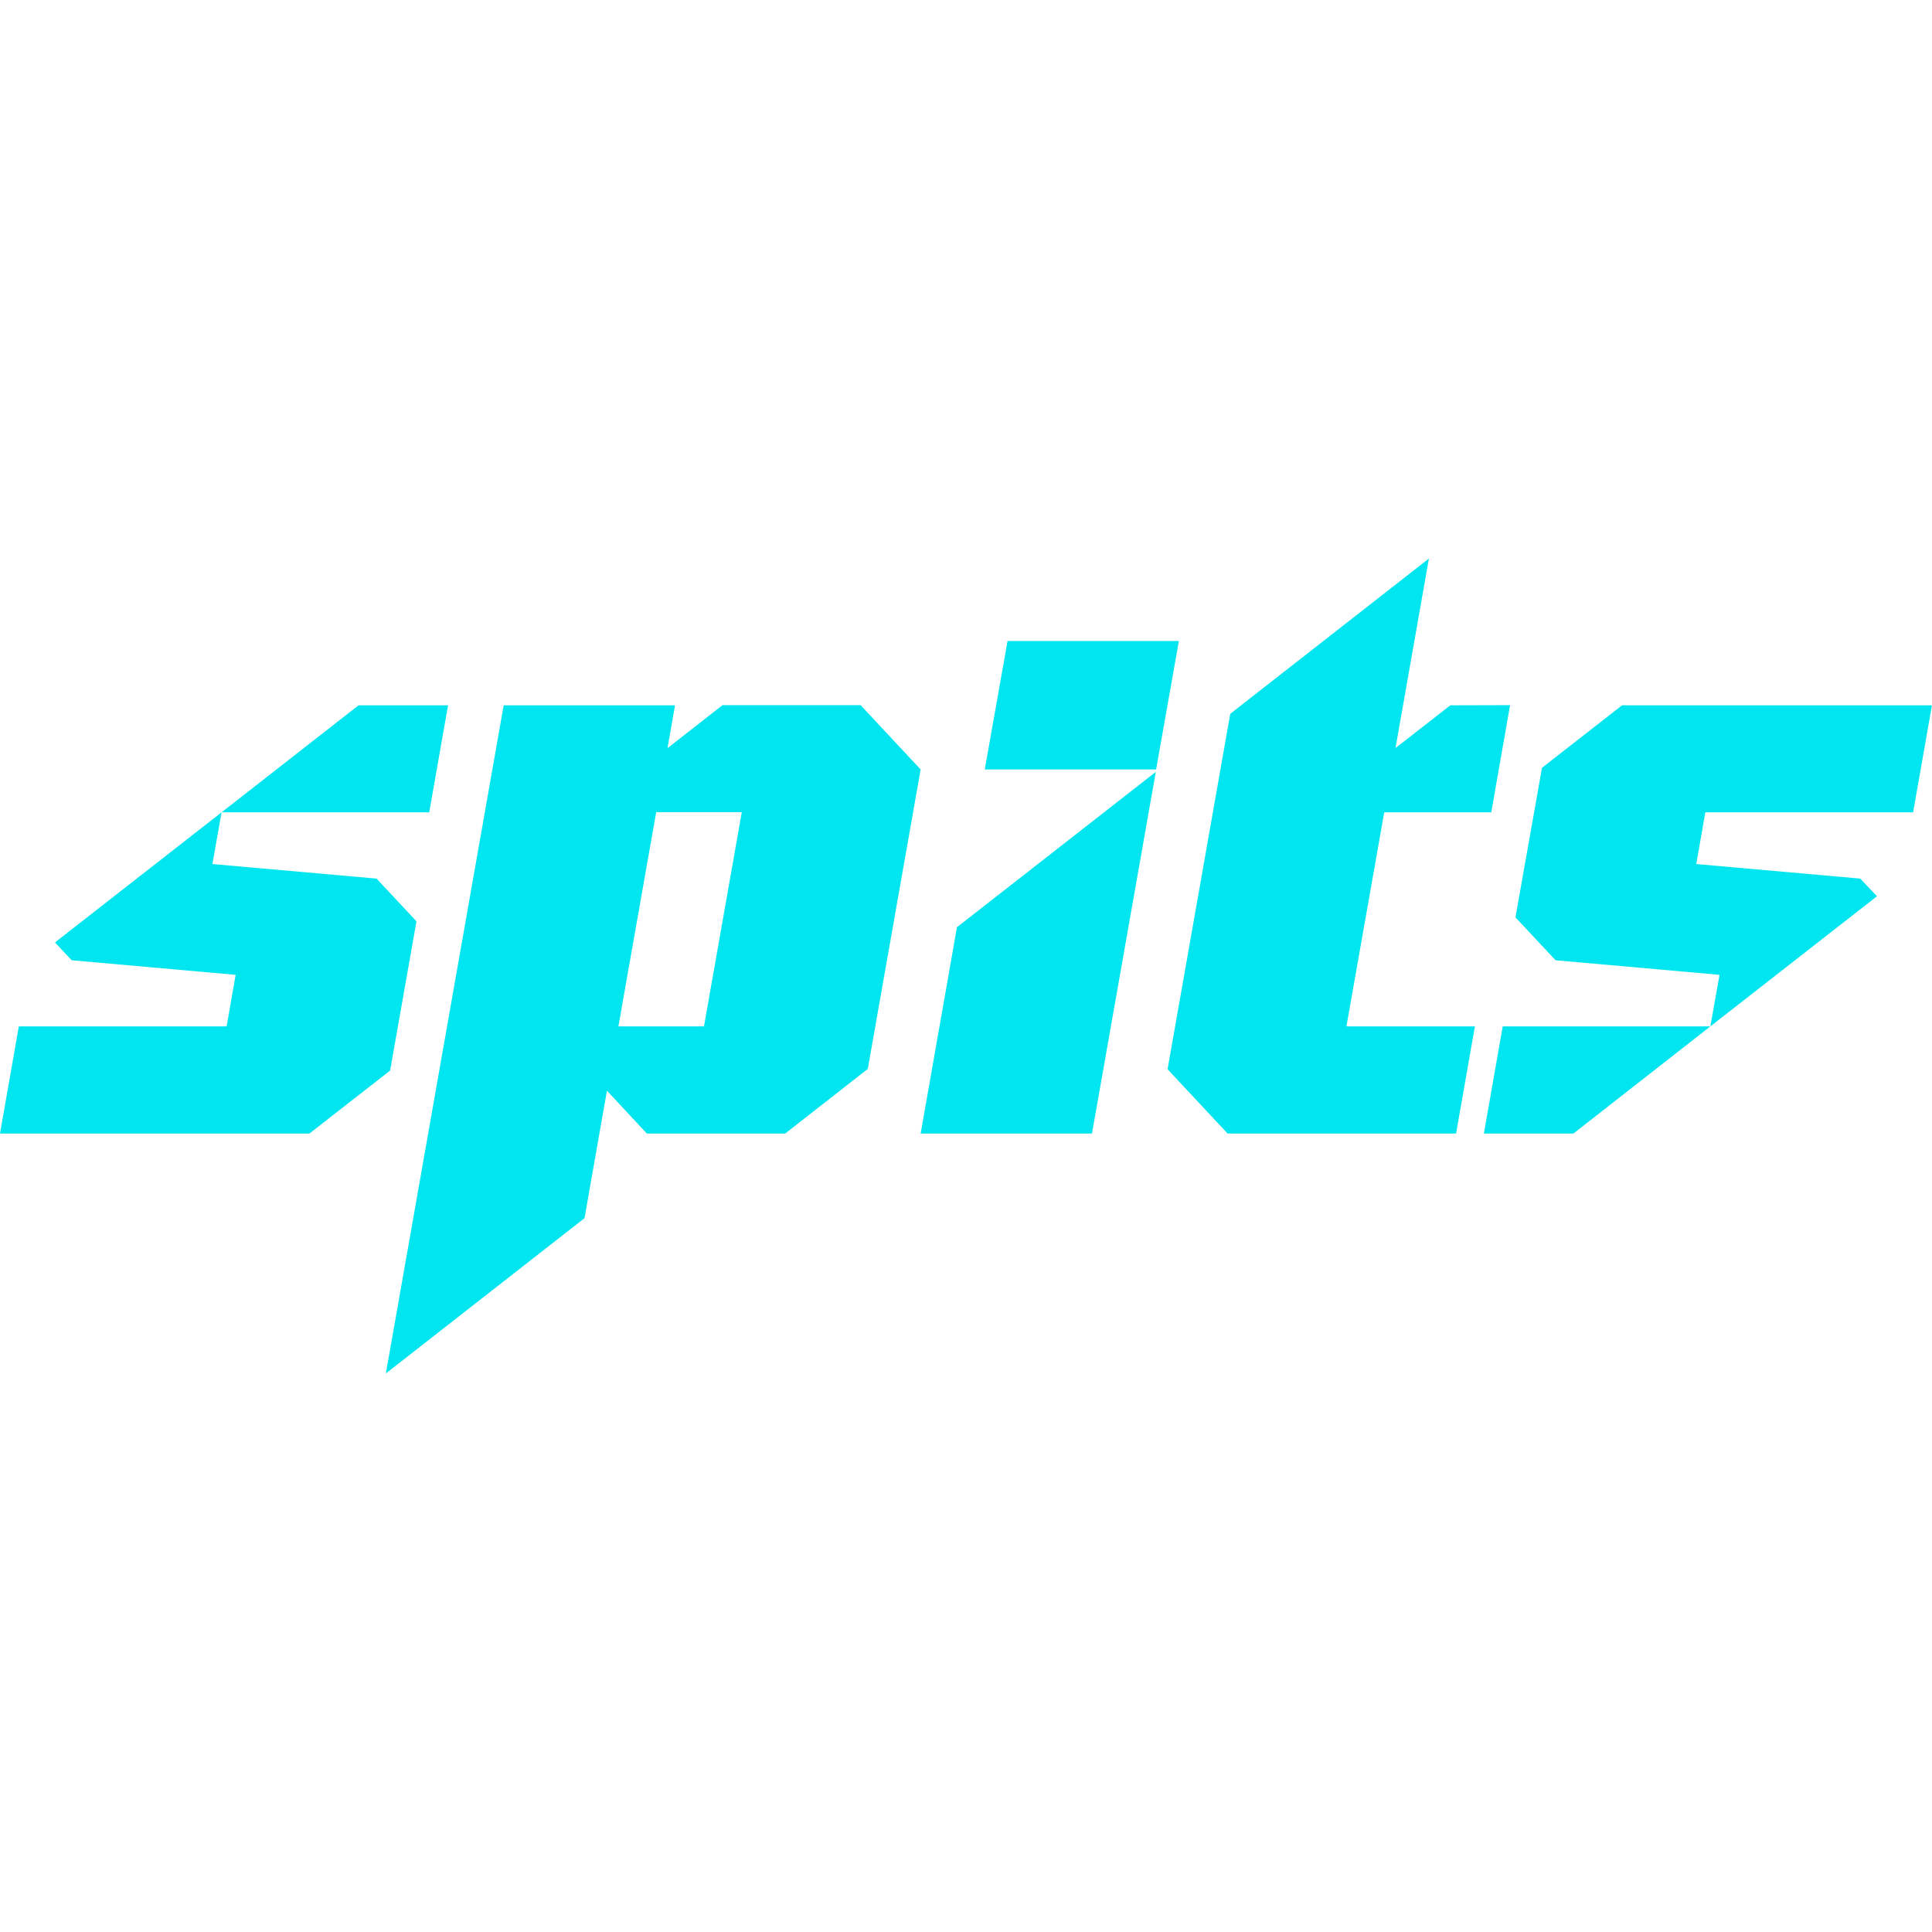 <svg xmlns="http://www.w3.org/2000/svg" version="1.1" xmlns:xlink="http://www.w3.org/1999/xlink" width="1000" height="1000"><style>
    #light-icon {
      display: inline;
    }
    #dark-icon {
      display: none;
    }

    @media (prefers-color-scheme: dark) {
      #light-icon {
        display: none;
      }
      #dark-icon {
        display: inline;
      }
    }
  </style><g id="light-icon"><svg xmlns="http://www.w3.org/2000/svg" version="1.1" xmlns:xlink="http://www.w3.org/1999/xlink" width="1000" height="1000"><g><g transform="matrix(0.847,0,0,0.847,0,289.09)" style="filter: contrast(1) brightness(0.1)"><svg xmlns="http://www.w3.org/2000/svg" version="1.1" xmlns:xlink="http://www.w3.org/1999/xlink" width="1180.6" height="498"><svg id="Laag_1" xmlns="http://www.w3.org/2000/svg" version="1.1" viewBox="0 0 1180.6 498">
  <!-- Generator: Adobe Illustrator 29.5.1, SVG Export Plug-In . SVG Version: 2.1.0 Build 141)  -->
  <defs>
    <style>
      .st0 {
        fill: #000021;
      }
    </style>
  </defs>
  <polygon class="st0" points="615.7 50.4 601.8 128.9 706.5 128.9 720.4 50.4 615.7 50.4"></polygon>
  <polygon class="st0" points="562.6 351.4 667.3 351.4 706.3 130.4 584.8 225.3 562.6 351.4"></polygon>
  <polygon class="st0" points="906.8 351.4 961.5 351.4 1045.2 285.9 918.3 285.9 906.8 351.4"></polygon>
  <polygon class="st0" points="1169.1 155.1 1180.6 89.7 991.2 89.7 942.3 127.9 942.3 127.9 926.1 219.3 950.6 245.5 1050.8 254.4 1045.2 285.9 1147 206.4 1136.8 195.6 1036.6 186.7 1042.1 155.1 1169.1 155.1"></polygon>
  <polygon class="st0" points="273.8 89.7 219.1 89.7 135.4 155.1 262.3 155.1 273.8 89.7"></polygon>
  <polygon class="st0" points="254.5 221.7 230.1 195.6 129.8 186.7 135.4 155.1 33.6 234.6 43.8 245.5 144 254.4 138.5 285.9 11.5 285.9 0 351.4 189.1 351.4 189.2 351.3 238.4 312.9 254.5 221.7"></polygon>
  <polygon class="st0" points="845.9 155.1 911.3 155.1 922.8 89.6 886.3 89.7 852.8 115.8 852.8 115.8 852.8 115.8 852.8 115.8 873.2 0 751.8 94.9 713.5 312.1 750.2 351.4 889.8 351.4 901.3 285.9 822.8 285.9 845.9 155.1"></polygon>
  <path class="st0" d="M441.4,89.7l-33.5,26.2,4.6-26.2h-104.7l-72,408.3,121.4-94.9,13.7-77.9,24.4,26.2h84.5l50.5-39.5,32.3-183-36.7-39.3h-84.5ZM430.2,285.9h-52.3l23.1-130.9h52.3l-23.1,130.9h0Z"></path>
</svg></svg></g></g></svg></g><g id="dark-icon"><svg xmlns="http://www.w3.org/2000/svg" version="1.1" xmlns:xlink="http://www.w3.org/1999/xlink" width="1000" height="1000"><g><g transform="matrix(0.847,0,0,0.847,0,289.09)"><svg xmlns="http://www.w3.org/2000/svg" version="1.1" xmlns:xlink="http://www.w3.org/1999/xlink" width="1180.6" height="498"><svg id="Laag_1" xmlns="http://www.w3.org/2000/svg" version="1.1" viewBox="0 0 1180.6 498">
  <!-- Generator: Adobe Illustrator 29.5.1, SVG Export Plug-In . SVG Version: 2.1.0 Build 141)  -->
  <defs>
    <style>
      .st0 {
        fill: #00e6f0;
      }
    </style>
  </defs>
  <polygon class="st0" points="615.7 50.4 601.8 128.9 706.5 128.9 720.4 50.4 615.7 50.4"></polygon>
  <polygon class="st0" points="562.6 351.4 667.3 351.4 706.3 130.4 584.8 225.3 562.6 351.4"></polygon>
  <polygon class="st0" points="906.8 351.4 961.5 351.4 1045.2 285.9 918.3 285.9 906.8 351.4"></polygon>
  <polygon class="st0" points="1169.1 155.1 1180.6 89.7 991.2 89.7 942.3 127.9 942.3 127.9 926.1 219.3 950.6 245.5 1050.8 254.4 1045.2 285.9 1147 206.4 1136.8 195.6 1036.6 186.7 1042.1 155.1 1169.1 155.1"></polygon>
  <polygon class="st0" points="273.8 89.7 219.1 89.7 135.4 155.1 262.3 155.1 273.8 89.7"></polygon>
  <polygon class="st0" points="254.5 221.7 230.1 195.6 129.8 186.7 135.4 155.1 33.6 234.6 43.8 245.5 144 254.4 138.5 285.9 11.5 285.9 0 351.4 189.1 351.4 189.2 351.3 238.4 312.9 254.5 221.7"></polygon>
  <polygon class="st0" points="845.9 155.1 911.3 155.1 922.8 89.6 886.3 89.7 852.8 115.8 852.8 115.8 852.8 115.8 852.8 115.8 873.2 0 751.8 94.9 713.5 312.1 750.2 351.4 889.8 351.4 901.3 285.9 822.8 285.9 845.9 155.1"></polygon>
  <path class="st0" d="M441.4,89.7l-33.5,26.2,4.6-26.2h-104.7l-72,408.3,121.4-94.9,13.7-77.9,24.4,26.2h84.5l50.5-39.5,32.3-183-36.7-39.3h-84.5ZM430.2,285.9h-52.3l23.1-130.9h52.3l-23.1,130.9h0Z"></path>
</svg></svg></g></g></svg></g></svg>